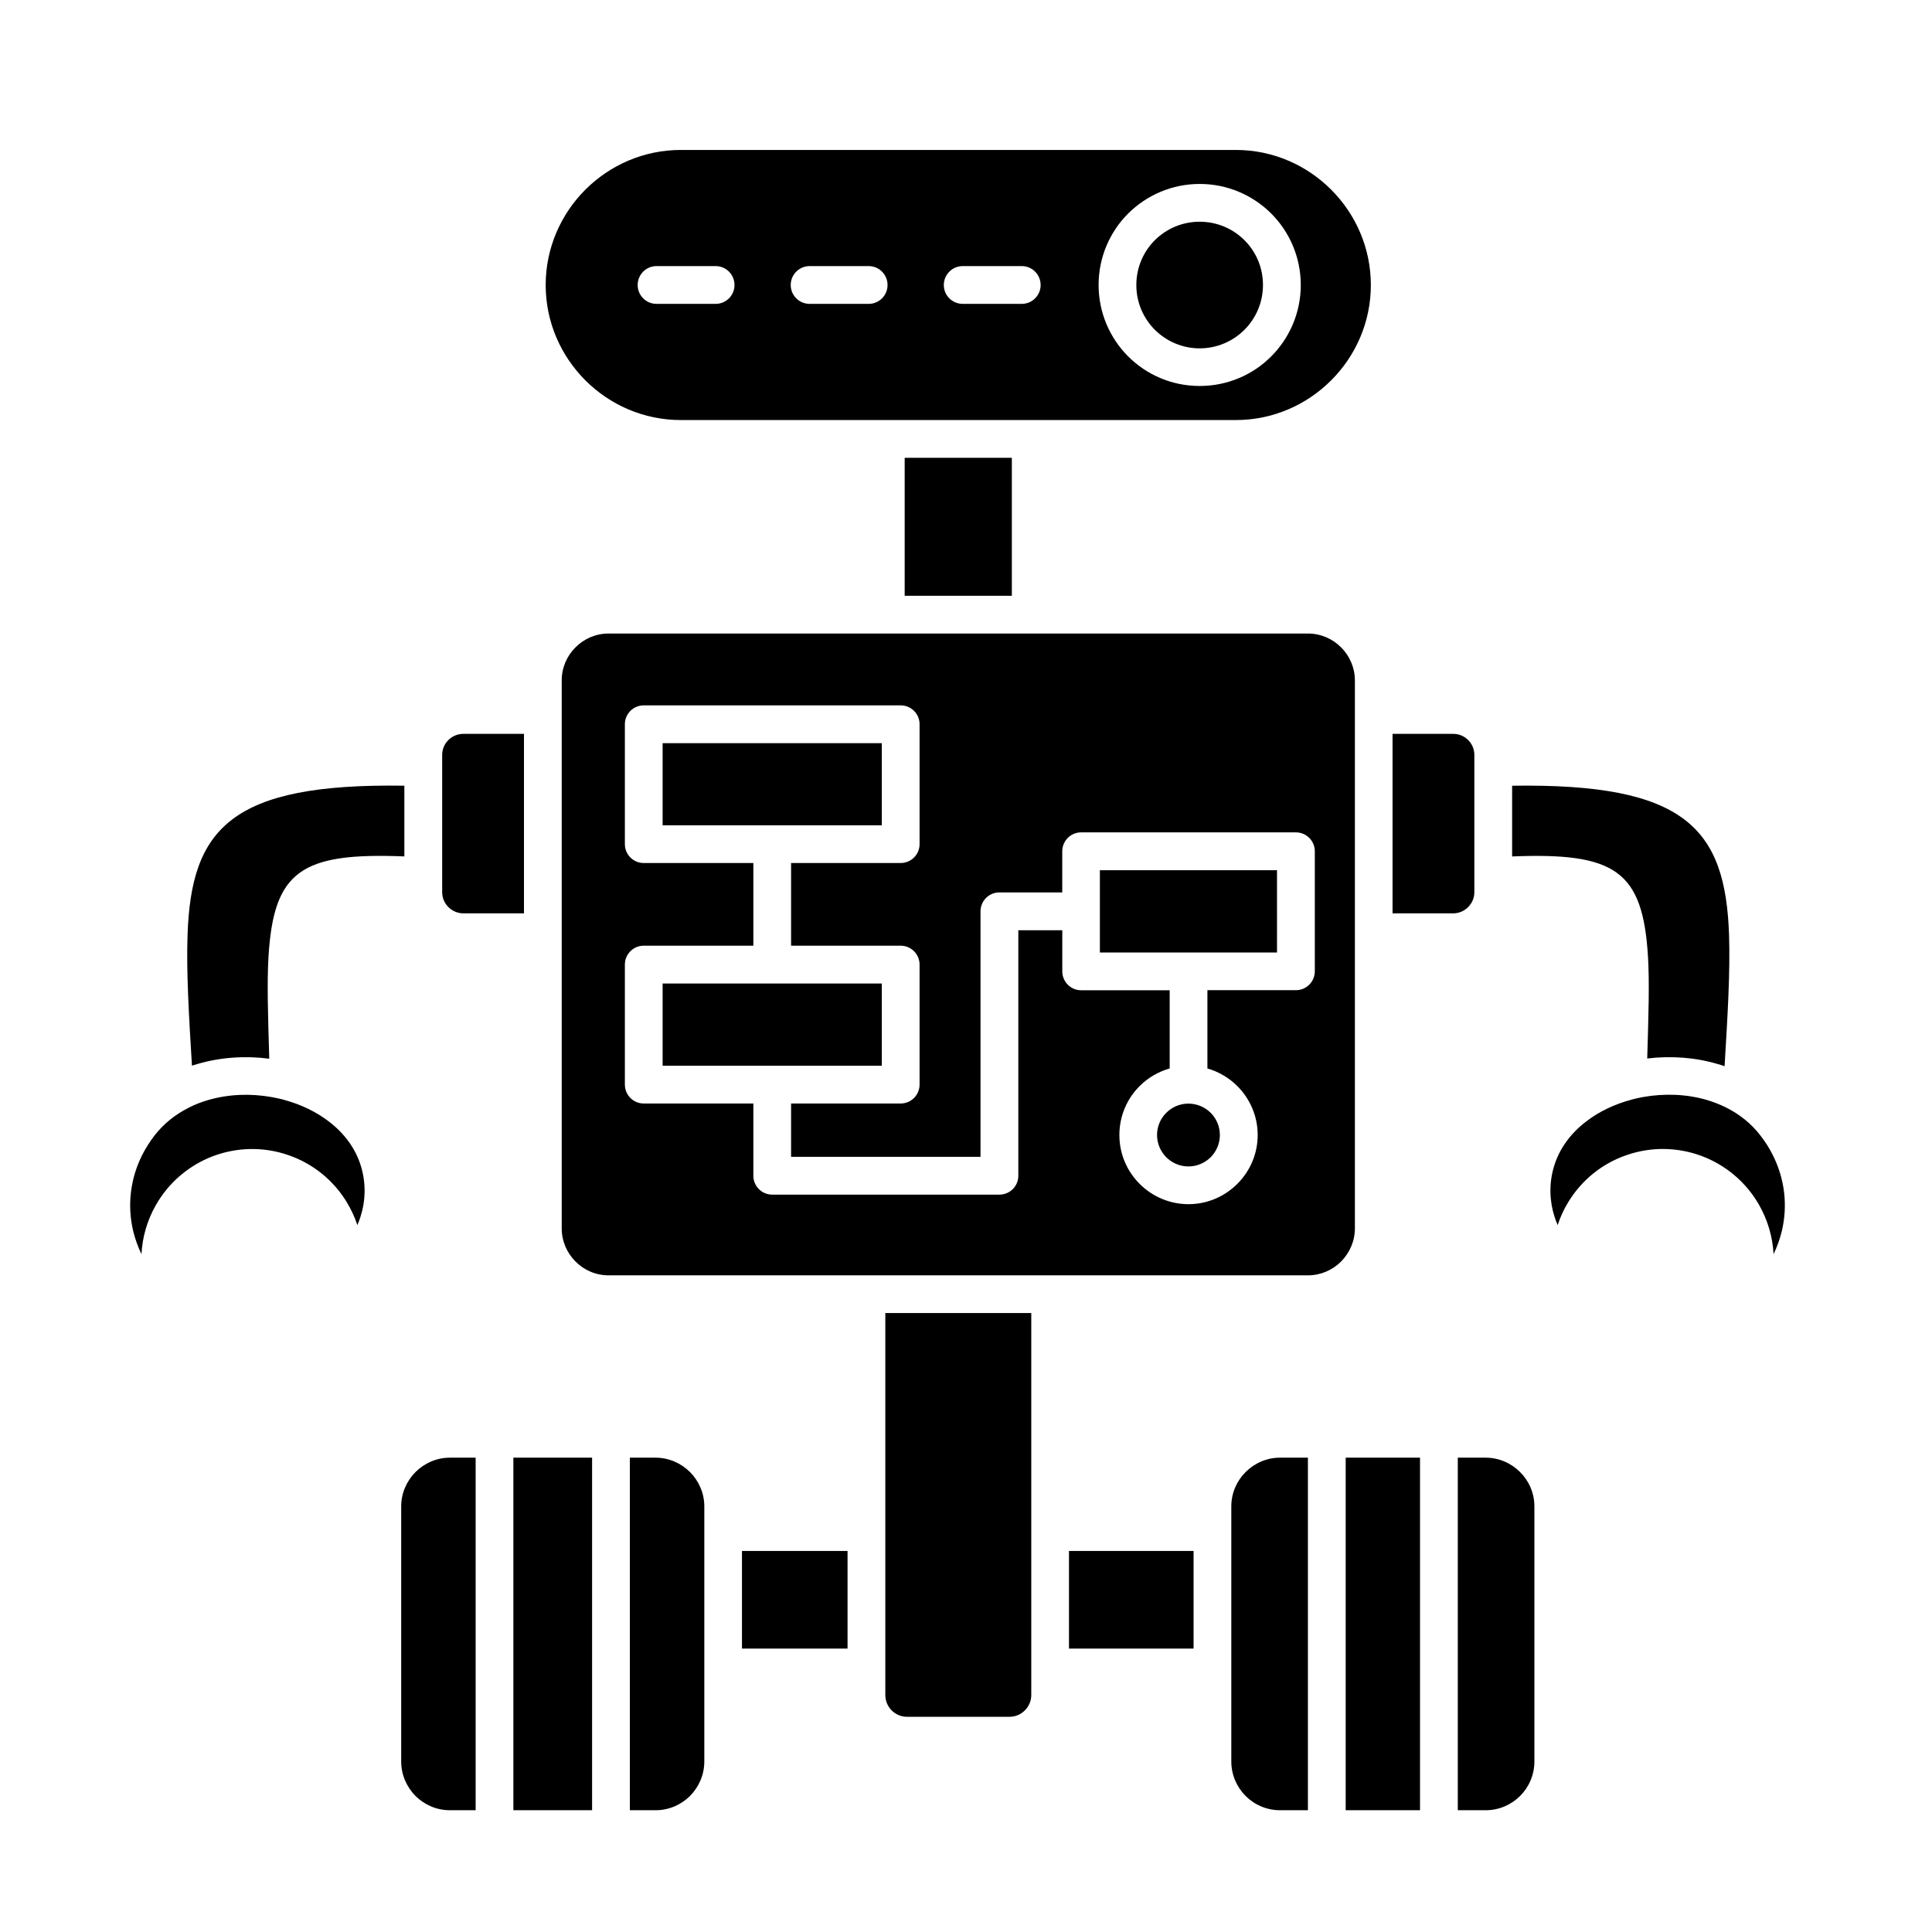 <svg xmlns="http://www.w3.org/2000/svg" id="Layer_1" viewBox="0 0 512 512"><path d="m346.61 167.89h-73.47-38.38-73.45c-3.43 0-6.55 1.39-8.79 3.66-2.27 2.24-3.66 5.36-3.66 8.76v9.16 57.57 78.49c0 3.43 1.39 6.52 3.66 8.79 2.24 2.27 5.36 3.66 8.79 3.66h68.29 48.7 68.31c3.4 0 6.52-1.39 8.79-3.66 2.24-2.27 3.66-5.36 3.66-8.79v-78.49-57.57-9.16c0-3.4-1.42-6.52-3.66-8.76-2.27-2.27-5.39-3.66-8.79-3.66zm-179.69 218.41v93.43h6.83c3.54 0 6.75-1.45 9.1-3.77 2.32-2.35 3.8-5.58 3.8-9.13v-24.92-35.91-6.8c0-3.54-1.47-6.75-3.8-9.1-2.35-2.32-5.56-3.8-9.1-3.8zm-40.87 93.43v-93.43h-6.83c-3.54 0-6.75 1.47-9.1 3.8-2.32 2.35-3.8 5.56-3.8 9.1v67.63c0 3.54 1.47 6.77 3.8 9.13 2.35 2.32 5.56 3.77 9.1 3.77zm10-93.43v93.43h20.86v-93.43zm210.56 93.43v-93.43h-7.4c-3.54 0-6.77 1.47-9.1 3.8-2.35 2.35-3.8 5.56-3.8 9.1v6.8 35.91 24.92c0 3.54 1.45 6.77 3.8 9.13 2.32 2.32 5.56 3.77 9.1 3.77zm29.71 0v-93.43h-19.7v93.43zm10.01-93.43v93.43h7.4c3.54 0 6.77-1.45 9.1-3.77 2.35-2.35 3.8-5.58 3.8-9.13v-67.63c0-3.54-1.45-6.75-3.8-9.1-2.32-2.32-5.56-3.8-9.1-3.8zm-1.22-191.82h-16.07v47.57h16.07c1.56 0 2.95-.65 3.97-1.67s1.64-2.41 1.64-3.94v-4.2-28.86-3.29c0-1.56-.62-2.95-1.64-3.97s-2.41-1.64-3.97-1.64zm-246.25 0h-16.07c-1.53 0-2.95.62-3.97 1.64s-1.64 2.41-1.64 3.97v3.29 28.86 4.2c0 1.53.62 2.92 1.64 3.94s2.44 1.67 3.97 1.67h16.07zm129.29-36.59v-36.57h-28.4v36.57zm59.36-118.15h-147.09c-9.84 0-18.79 4.03-25.29 10.52-6.49 6.49-10.52 15.45-10.52 25.28s4.03 18.77 10.52 25.26 15.45 10.52 25.29 10.52h54.34 38.38 54.37c9.84 0 18.77-4.03 25.26-10.52s10.52-15.42 10.52-25.26-4.03-18.79-10.52-25.28c-6.5-6.5-15.43-10.52-25.26-10.52zm2.29 23.92c-3.03-3.03-7.23-4.9-11.88-4.9-4.62 0-8.84 1.87-11.88 4.9-3.03 3.03-4.9 7.23-4.9 11.88 0 4.62 1.87 8.82 4.9 11.85s7.26 4.93 11.88 4.93c4.65 0 8.84-1.9 11.88-4.93 3.03-3.03 4.9-7.23 4.9-11.85.01-4.65-1.86-8.84-4.9-11.88zm-11.87-14.91c7.4 0 14.09 3 18.94 7.82 4.85 4.85 7.85 11.57 7.85 18.96 0 7.37-3 14.09-7.85 18.94s-11.54 7.82-18.94 7.82-14.09-2.98-18.94-7.82c-4.85-4.85-7.85-11.57-7.85-18.94 0-7.4 3-14.12 7.85-18.96 4.85-4.81 11.54-7.82 18.94-7.82zm-103.36 31.78c-2.78 0-5.02-2.24-5.02-4.99 0-2.78 2.24-5.02 5.02-5.02h15.65c2.75 0 4.99 2.24 4.99 5.02 0 2.75-2.24 4.99-4.99 4.99zm40.57 0c-2.78 0-5.02-2.24-5.02-4.99 0-2.78 2.24-5.02 5.02-5.02h15.65c2.75 0 4.99 2.24 4.99 5.02 0 2.75-2.24 4.99-4.99 4.99zm-81.16 0c-2.75 0-4.99-2.24-4.99-4.99 0-2.78 2.24-5.02 4.99-5.02h15.68c2.75 0 4.99 2.24 4.99 5.02 0 2.75-2.24 4.99-4.99 4.99zm59.7 116.42h-58.08v21.77h29.03 29.06v-21.77zm0 63.69h-29.06-29.02v21.8h29.03 29.06v-21.8zm104.74-30.02h-46.94v10.91 10.89h23.47 23.47zm-17.58 64.29c-1.5-1.5-3.6-2.44-5.9-2.44s-4.37.94-5.87 2.44-2.44 3.57-2.44 5.87.94 4.39 2.44 5.9c1.5 1.5 3.57 2.44 5.87 2.44s4.39-.94 5.9-2.44c1.5-1.5 2.44-3.6 2.44-5.9 0-2.29-.93-4.36-2.44-5.87zm-.87-11.76c3.03.88 5.75 2.49 7.94 4.68 3.32 3.32 5.39 7.91 5.39 12.95 0 5.07-2.07 9.64-5.39 12.95-3.32 3.32-7.88 5.39-12.95 5.39-5.05 0-9.64-2.07-12.95-5.39-3.32-3.32-5.36-7.88-5.36-12.95 0-5.05 2.04-9.64 5.36-12.95 2.18-2.18 4.9-3.8 7.97-4.68v-20.72h-23.47c-2.75 0-4.99-2.24-4.99-5.02v-10.89h-11.65v65.08c0 2.75-2.24 4.99-5.02 4.99h-60.21c-2.75 0-4.99-2.24-4.99-4.99v-19.16h-29.06c-2.75 0-4.99-2.24-4.99-5.02v-31.78c0-2.78 2.24-5.02 4.99-5.02h29.06v-21.91h-29.06c-2.75 0-4.99-2.24-4.99-4.99v-31.8c0-2.75 2.24-4.99 4.99-4.99h68.09c2.78 0 5.02 2.24 5.02 4.99v31.8c0 2.75-2.24 4.99-5.02 4.99h-29.03v21.91h29.03c2.78 0 5.02 2.24 5.02 5.02v31.78c0 2.78-2.24 5.02-5.02 5.02h-29.03v14.14h50.2v-65.06c0-2.78 2.24-5.02 4.99-5.02h16.67v-10.89c0-2.78 2.24-5.02 4.99-5.02h56.95c2.75 0 4.99 2.24 4.99 5.02v31.78c0 2.78-2.24 5.02-4.99 5.02h-23.47v20.74zm-85.35 64.83v58.02 35.91 7.31c0 1.59.65 3 1.67 4.05 1.05 1.05 2.49 1.7 4.05 1.7h27.21c1.59 0 3-.65 4.05-1.7s1.7-2.47 1.7-4.05v-7.31-35.91-58.03h-38.68zm-10.01 88.92v-25.88h-27.98v25.88zm58.68-25.88v25.88h33.02v-25.88zm-187.77-88.52c1.36-4.2 1.5-8.82.2-13.24-1.42-4.85-4.45-8.87-8.45-11.96-3.4-2.64-7.48-4.59-11.85-5.78-.11-.03-.23-.06-.34-.11-.96-.26-1.96-.45-2.98-.65-5.64-1.02-11.54-.82-16.95.77-1.76.51-3.43 1.16-5.02 1.96l-.14.08c-3.46 1.73-6.55 4.17-9.01 7.31-1.28 1.67-2.38 3.4-3.29 5.19-3.26 6.49-3.97 13.58-2.38 20.24.51 2.07 1.25 4.11 2.18 6.07.23-4.48 1.5-8.99 3.86-13.1 3.49-6.09 8.9-10.54 15.14-12.9 6.21-2.32 13.21-2.58 19.87-.28 6.66 2.27 12.05 6.77 15.51 12.44 1.16 1.93 2.13 3.97 2.83 6.12.31-.72.59-1.43.82-2.16zm-44.65-40.09c.51-.17.99-.31 1.5-.45 6.09-1.79 12.64-2.21 18.99-1.39-.34-11.31-.62-20.18-.2-27.13 1.39-22.59 8.62-27.58 36-26.48v-18.74c-46.01-.71-56.52 11.37-57.46 39.66-.33 9.59.35 21.13 1.17 34.53zm385.66-1.9c6.24-.74 12.61-.31 18.6 1.45.65.17 1.28.37 1.9.6.82-13.46 1.5-25.06 1.19-34.67-.94-28.29-11.45-40.37-57.49-39.66v18.74c27.41-1.11 34.61 3.88 36 26.48.42 6.94.14 15.78-.2 27.06zm-24.75 28.75c-1.3 4.42-1.16 9.04.2 13.24.23.74.51 1.45.82 2.15.71-2.15 1.64-4.2 2.83-6.12 3.46-5.67 8.84-10.18 15.51-12.44 6.66-2.3 13.66-2.04 19.87.28 6.21 2.35 11.65 6.8 15.14 12.9 2.35 4.11 3.63 8.62 3.86 13.1.94-1.96 1.67-4 2.18-6.07 1.59-6.66.88-13.75-2.41-20.24-.88-1.79-1.98-3.51-3.29-5.19-2.44-3.17-5.56-5.61-9.01-7.34l-.11-.06c-1.62-.79-3.29-1.45-5.02-1.96-5.41-1.59-11.31-1.79-16.98-.77-.88.17-1.73.34-2.61.57-.11.03-.2.06-.31.09-4.51 1.19-8.73 3.17-12.22 5.9-4 3.09-7.03 7.11-8.45 11.96z"></path></svg>